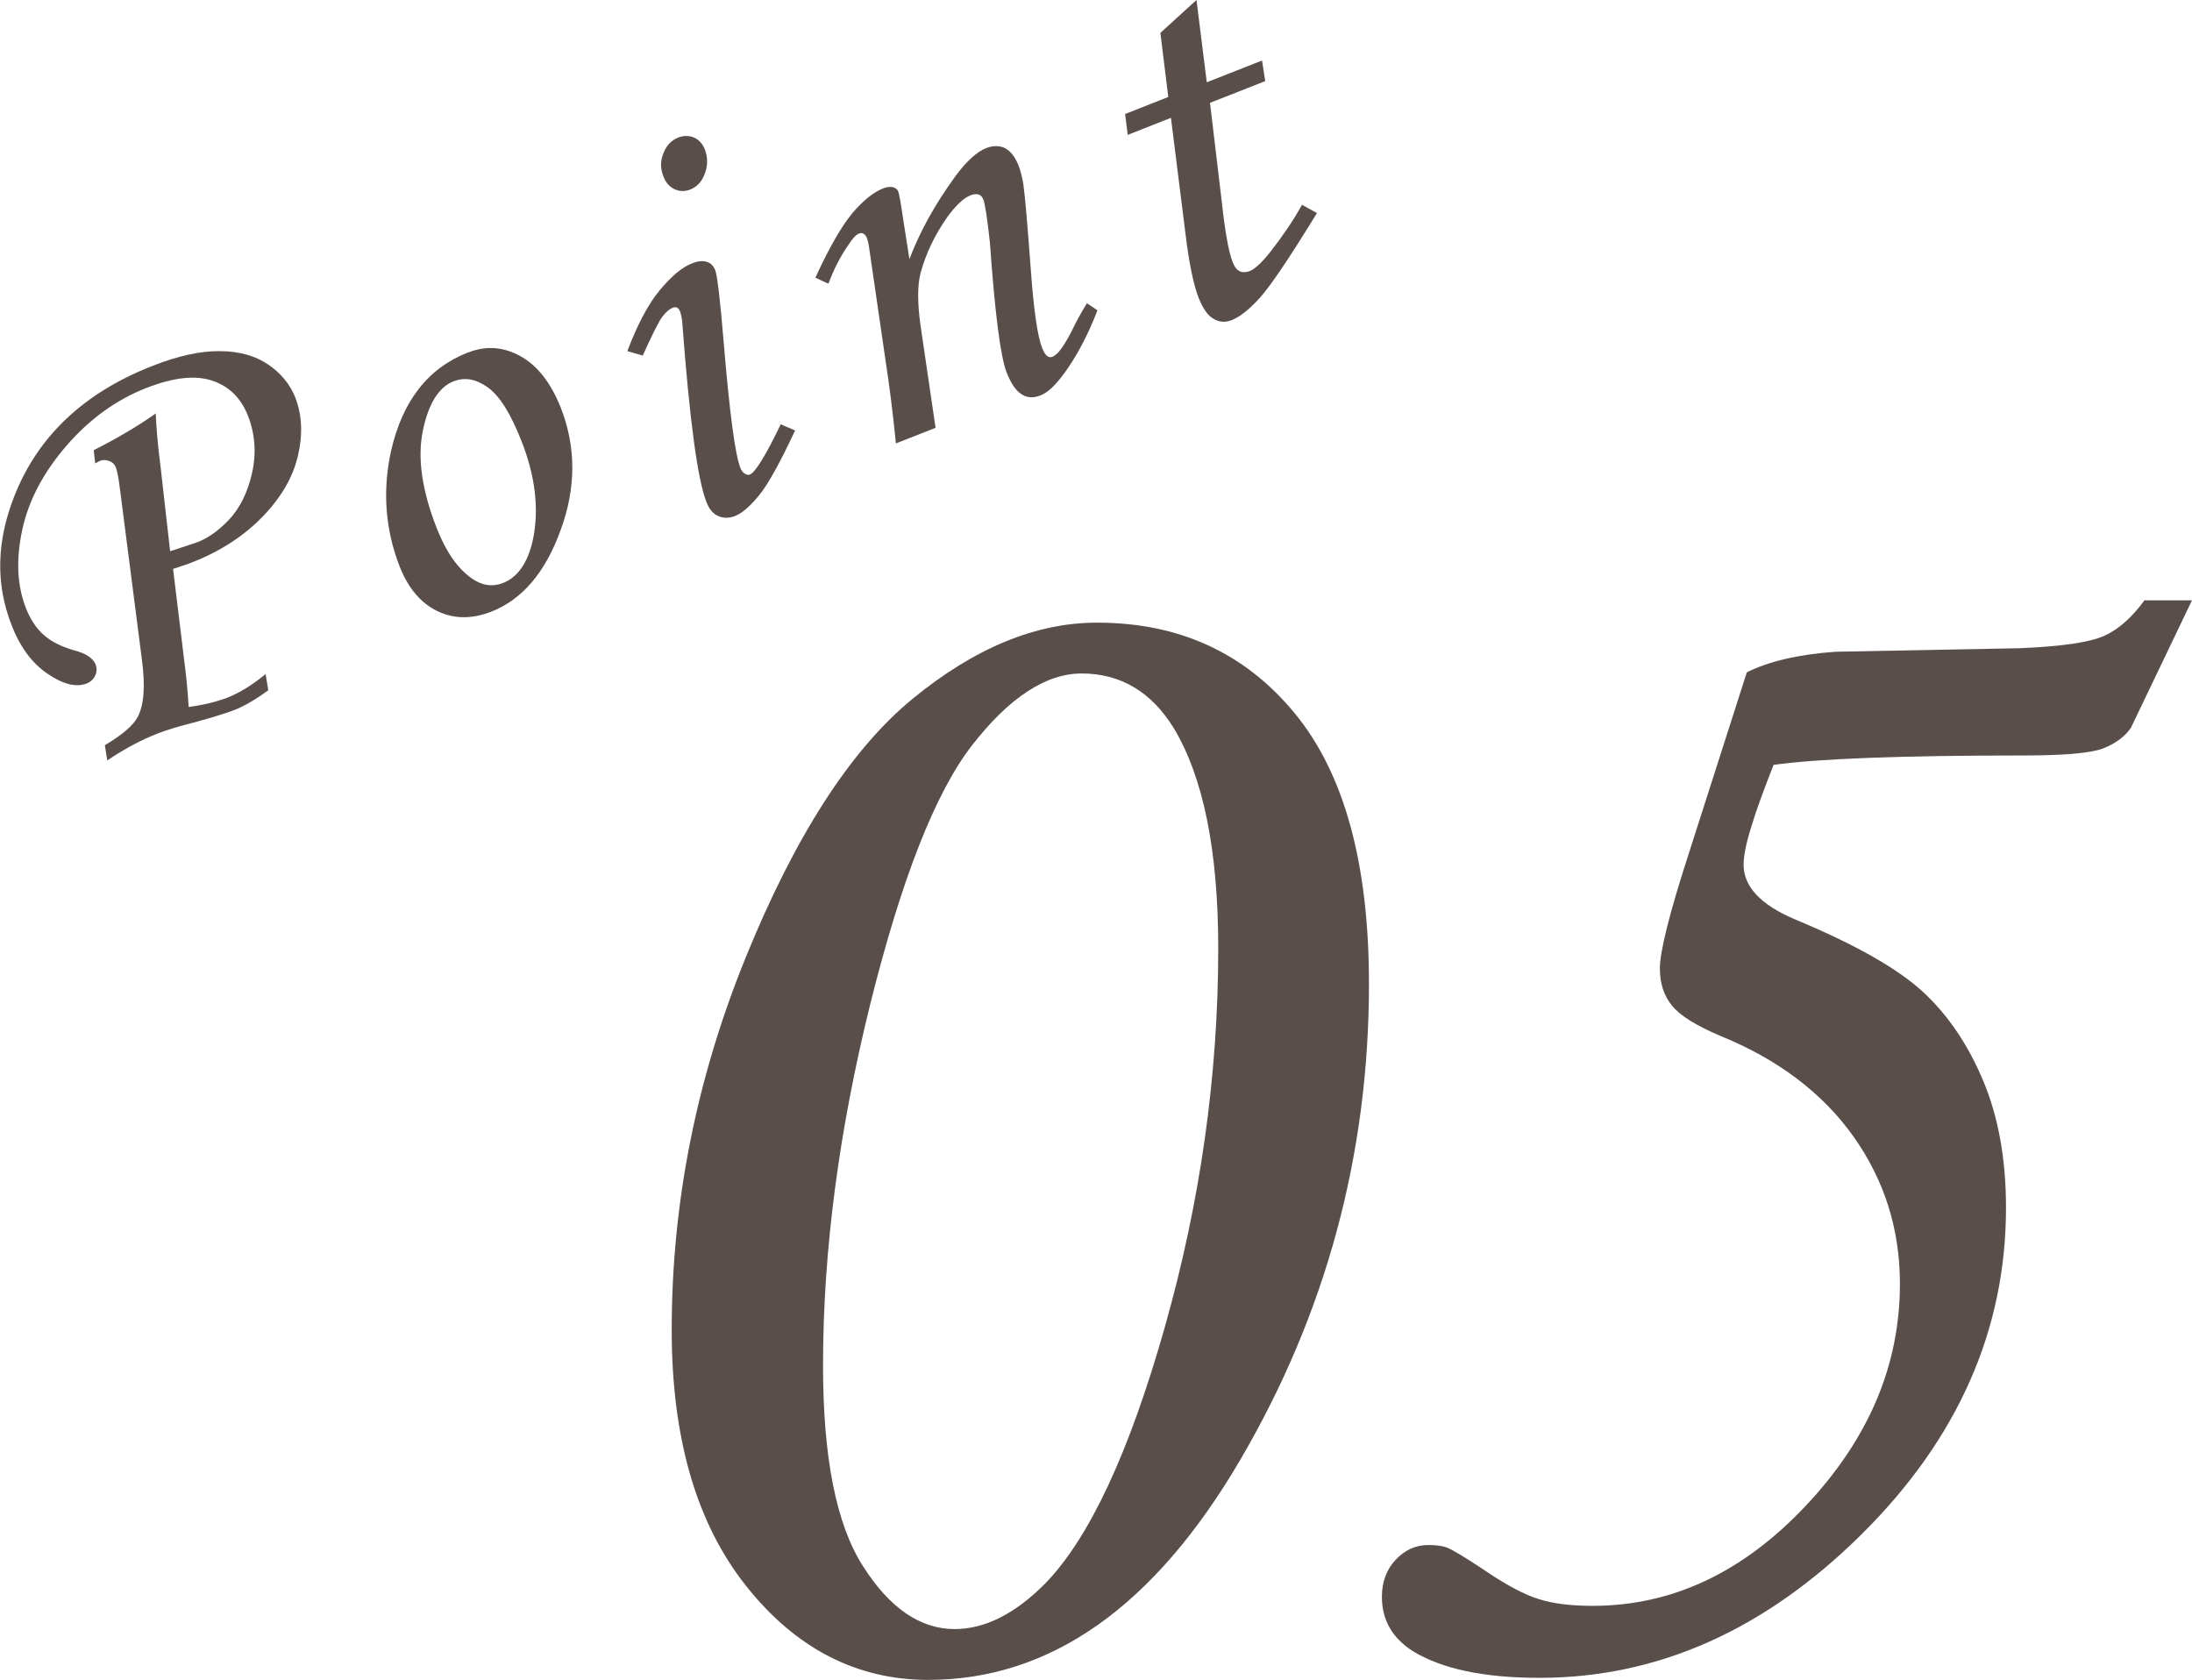 <?xml version="1.0" encoding="UTF-8"?>
<svg id="_レイヤー_2" data-name="レイヤー 2" xmlns="http://www.w3.org/2000/svg" width="74.6" height="57.17" viewBox="0 0 74.6 57.17">
  <defs>
    <style>
      .cls-1 {
        fill: #594e4a;
      }
    </style>
  </defs>
  <g id="txt">
    <g>
      <path class="cls-1" d="M3.24,15.77l-.05-.45c.85-.43,1.55-.85,2.11-1.25.02.48.07,1.1.17,1.86l.32,2.83.85-.28c.39-.13.78-.4,1.15-.79s.64-.93.79-1.6c.15-.67.1-1.32-.14-1.94-.24-.61-.65-1.01-1.23-1.2-.58-.19-1.32-.1-2.22.25-1.03.4-1.94,1.06-2.72,1.96s-1.29,1.85-1.51,2.86c-.22,1.01-.18,1.9.12,2.67.15.38.35.69.6.91.25.23.61.41,1.07.54.38.1.61.26.7.46.05.13.05.26-.01.39-.06.13-.16.22-.29.27-.36.14-.8.03-1.33-.33-.53-.36-.94-.91-1.23-1.67-.54-1.38-.51-2.84.1-4.38.8-2.03,2.36-3.51,4.68-4.42.88-.35,1.66-.52,2.31-.51.66,0,1.21.16,1.64.45s.75.67.93,1.13c.23.59.26,1.25.09,1.98-.17.73-.57,1.42-1.2,2.07-.63.65-1.42,1.17-2.36,1.54-.14.06-.37.14-.69.24l.38,3.12c.07.53.12,1.05.15,1.58.52-.07.95-.18,1.3-.31.44-.17.88-.45,1.32-.81l.09.55c-.42.31-.8.53-1.12.66-.31.12-.79.27-1.42.44-.51.13-.91.25-1.22.37-.59.23-1.16.54-1.72.92l-.08-.52c.59-.35.96-.67,1.11-.95.22-.4.27-1.05.15-1.96l-.77-5.98c-.04-.28-.08-.47-.12-.57-.04-.1-.11-.17-.22-.21-.11-.04-.22-.05-.33,0-.04.02-.1.05-.17.09Z"/>
      <path class="cls-1" d="M15.95,11.99c.59-.23,1.18-.19,1.76.13.58.32,1.03.9,1.37,1.74.53,1.35.53,2.74,0,4.18-.52,1.44-1.31,2.37-2.37,2.78-.65.25-1.25.25-1.82-.02-.56-.27-.99-.77-1.28-1.5-.5-1.27-.6-2.59-.3-3.96.39-1.7,1.26-2.82,2.63-3.35ZM15.45,12.97c-.52.2-.87.77-1.06,1.69-.19.93-.03,2.04.48,3.33.31.79.7,1.35,1.18,1.69.35.25.71.3,1.07.16.51-.2.85-.7,1.02-1.49.21-1.03.08-2.15-.4-3.36-.36-.91-.73-1.51-1.13-1.8-.4-.29-.78-.36-1.15-.22Z"/>
      <path class="cls-1" d="M21.87,12.1l-.52-.15c.34-.9.71-1.6,1.1-2.07s.76-.79,1.11-.92c.19-.08.36-.09.49-.05.14.04.23.14.29.28.07.18.17,1,.29,2.47.2,2.4.39,3.83.57,4.27.03.08.08.15.15.19.06.04.12.05.17.03.19-.08.54-.65,1.05-1.71l.49.21c-.52,1.11-.93,1.85-1.23,2.21-.3.37-.57.6-.81.7-.21.08-.41.08-.58,0-.18-.08-.31-.24-.4-.48-.3-.76-.57-2.79-.82-6.09-.01-.16-.04-.29-.08-.4-.05-.12-.13-.16-.24-.12-.12.05-.24.15-.36.31s-.34.6-.67,1.33ZM23.08,4.68c.19-.07.37-.07.54,0,.17.08.29.21.37.41.1.27.1.54,0,.81-.1.28-.27.46-.5.55-.18.07-.36.07-.53-.01-.17-.08-.3-.22-.38-.43-.11-.27-.11-.54,0-.8.1-.26.27-.44.51-.53Z"/>
      <path class="cls-1" d="M28.18,9.65l-.43-.2c.48-1.05.91-1.78,1.27-2.21.36-.42.71-.7,1.04-.83.13-.05.24-.06.33-.04.09.03.16.08.18.15.02.05.04.16.07.31l.31,1.99c.35-.93.87-1.87,1.57-2.83.37-.5.72-.82,1.04-.95.24-.09.45-.09.64,0,.19.1.34.29.46.58.07.19.13.41.17.67.06.43.14,1.39.25,2.87.1,1.39.23,2.29.39,2.69.05.12.1.21.16.26.06.05.12.06.19.03.18-.07.38-.35.63-.83.17-.35.35-.68.54-.99l.36.24c-.32.83-.7,1.56-1.15,2.17-.29.39-.55.64-.8.73-.23.09-.44.08-.63-.04-.19-.12-.36-.36-.51-.74-.21-.54-.4-2.01-.57-4.42-.09-.84-.17-1.33-.22-1.46-.07-.19-.22-.24-.45-.15-.24.1-.5.35-.79.75-.42.6-.72,1.23-.9,1.89-.11.42-.11,1.02,0,1.8l.51,3.47-1.35.53c-.1-1.01-.22-1.97-.36-2.87l-.55-3.78c-.02-.15-.05-.26-.07-.32-.06-.16-.16-.22-.28-.17-.1.04-.21.16-.34.36-.28.4-.51.84-.69,1.33Z"/>
      <path class="cls-1" d="M39.49,1.12l1.23-1.12.35,2.8,1.88-.74.11.7-1.88.74.4,3.36c.11,1.01.23,1.7.37,2.06.06.16.15.27.24.31.1.05.21.04.33,0,.19-.07.43-.3.73-.68.39-.5.75-1.02,1.06-1.58l.51.28c-.93,1.52-1.58,2.48-1.94,2.88-.36.4-.68.65-.95.76-.22.09-.43.08-.63-.04-.2-.11-.36-.35-.51-.72-.17-.44-.32-1.15-.44-2.14l-.5-3.98-1.47.58-.09-.71,1.47-.58-.27-2.19Z"/>
    </g>
    <g>
      <path class="cls-1" d="M37.34,21.19c2.79,0,5.03,1.03,6.72,3.08,1.69,2.05,2.53,5.12,2.53,9.21,0,5.81-1.46,11.21-4.38,16.2-2.92,4.99-6.46,7.49-10.62,7.49-2.44,0-4.51-1.07-6.2-3.2-1.69-2.13-2.53-5.03-2.53-8.71,0-4.32.84-8.55,2.52-12.68,1.68-4.13,3.57-7.07,5.68-8.8,2.11-1.73,4.2-2.59,6.27-2.59ZM36.81,22.92c-1.21,0-2.45.81-3.71,2.42-1.26,1.61-2.42,4.56-3.49,8.86-1.06,4.29-1.6,8.38-1.6,12.27,0,3.13.45,5.41,1.36,6.83.91,1.43,1.95,2.14,3.12,2.14,1.03,0,2.06-.52,3.08-1.55,1.5-1.54,2.86-4.45,4.07-8.72,1.21-4.27,1.82-8.57,1.82-12.89,0-3.34-.51-5.84-1.52-7.51-.76-1.23-1.81-1.85-3.13-1.85Z"/>
      <path class="cls-1" d="M72.99,20.43h1.61l-2.08,4.34c-.2.29-.5.52-.92.69-.42.17-1.33.25-2.74.25-4.18,0-7.01.11-8.5.32-.33.84-.59,1.54-.76,2.11-.18.57-.26,1-.26,1.29,0,.74.58,1.36,1.73,1.85,2.07.86,3.53,1.69,4.39,2.49.86.8,1.54,1.82,2.05,3.05.51,1.23.76,2.66.76,4.28,0,4.16-1.64,7.87-4.92,11.12s-6.93,4.88-10.96,4.88c-1.88,0-3.31-.3-4.31-.91-.7-.45-1.05-1.06-1.05-1.85,0-.51.16-.93.47-1.26.31-.33.68-.5,1.11-.5.27,0,.49.03.64.09.16.06.55.29,1.17.7.8.55,1.45.9,1.95,1.05.5.16,1.11.23,1.83.23,2.7,0,5.11-1.13,7.25-3.4,2.14-2.27,3.21-4.78,3.21-7.56,0-1.86-.53-3.53-1.58-5.01-1.05-1.48-2.57-2.63-4.54-3.43-.82-.35-1.37-.69-1.64-1.03-.27-.33-.41-.75-.41-1.26,0-.57.32-1.86.97-3.87l1.99-6.21c.74-.37,1.75-.61,3.02-.7l6.27-.12c1.43-.06,2.38-.2,2.87-.42.49-.22.95-.63,1.38-1.22Z"/>
    </g>
  </g>
</svg>